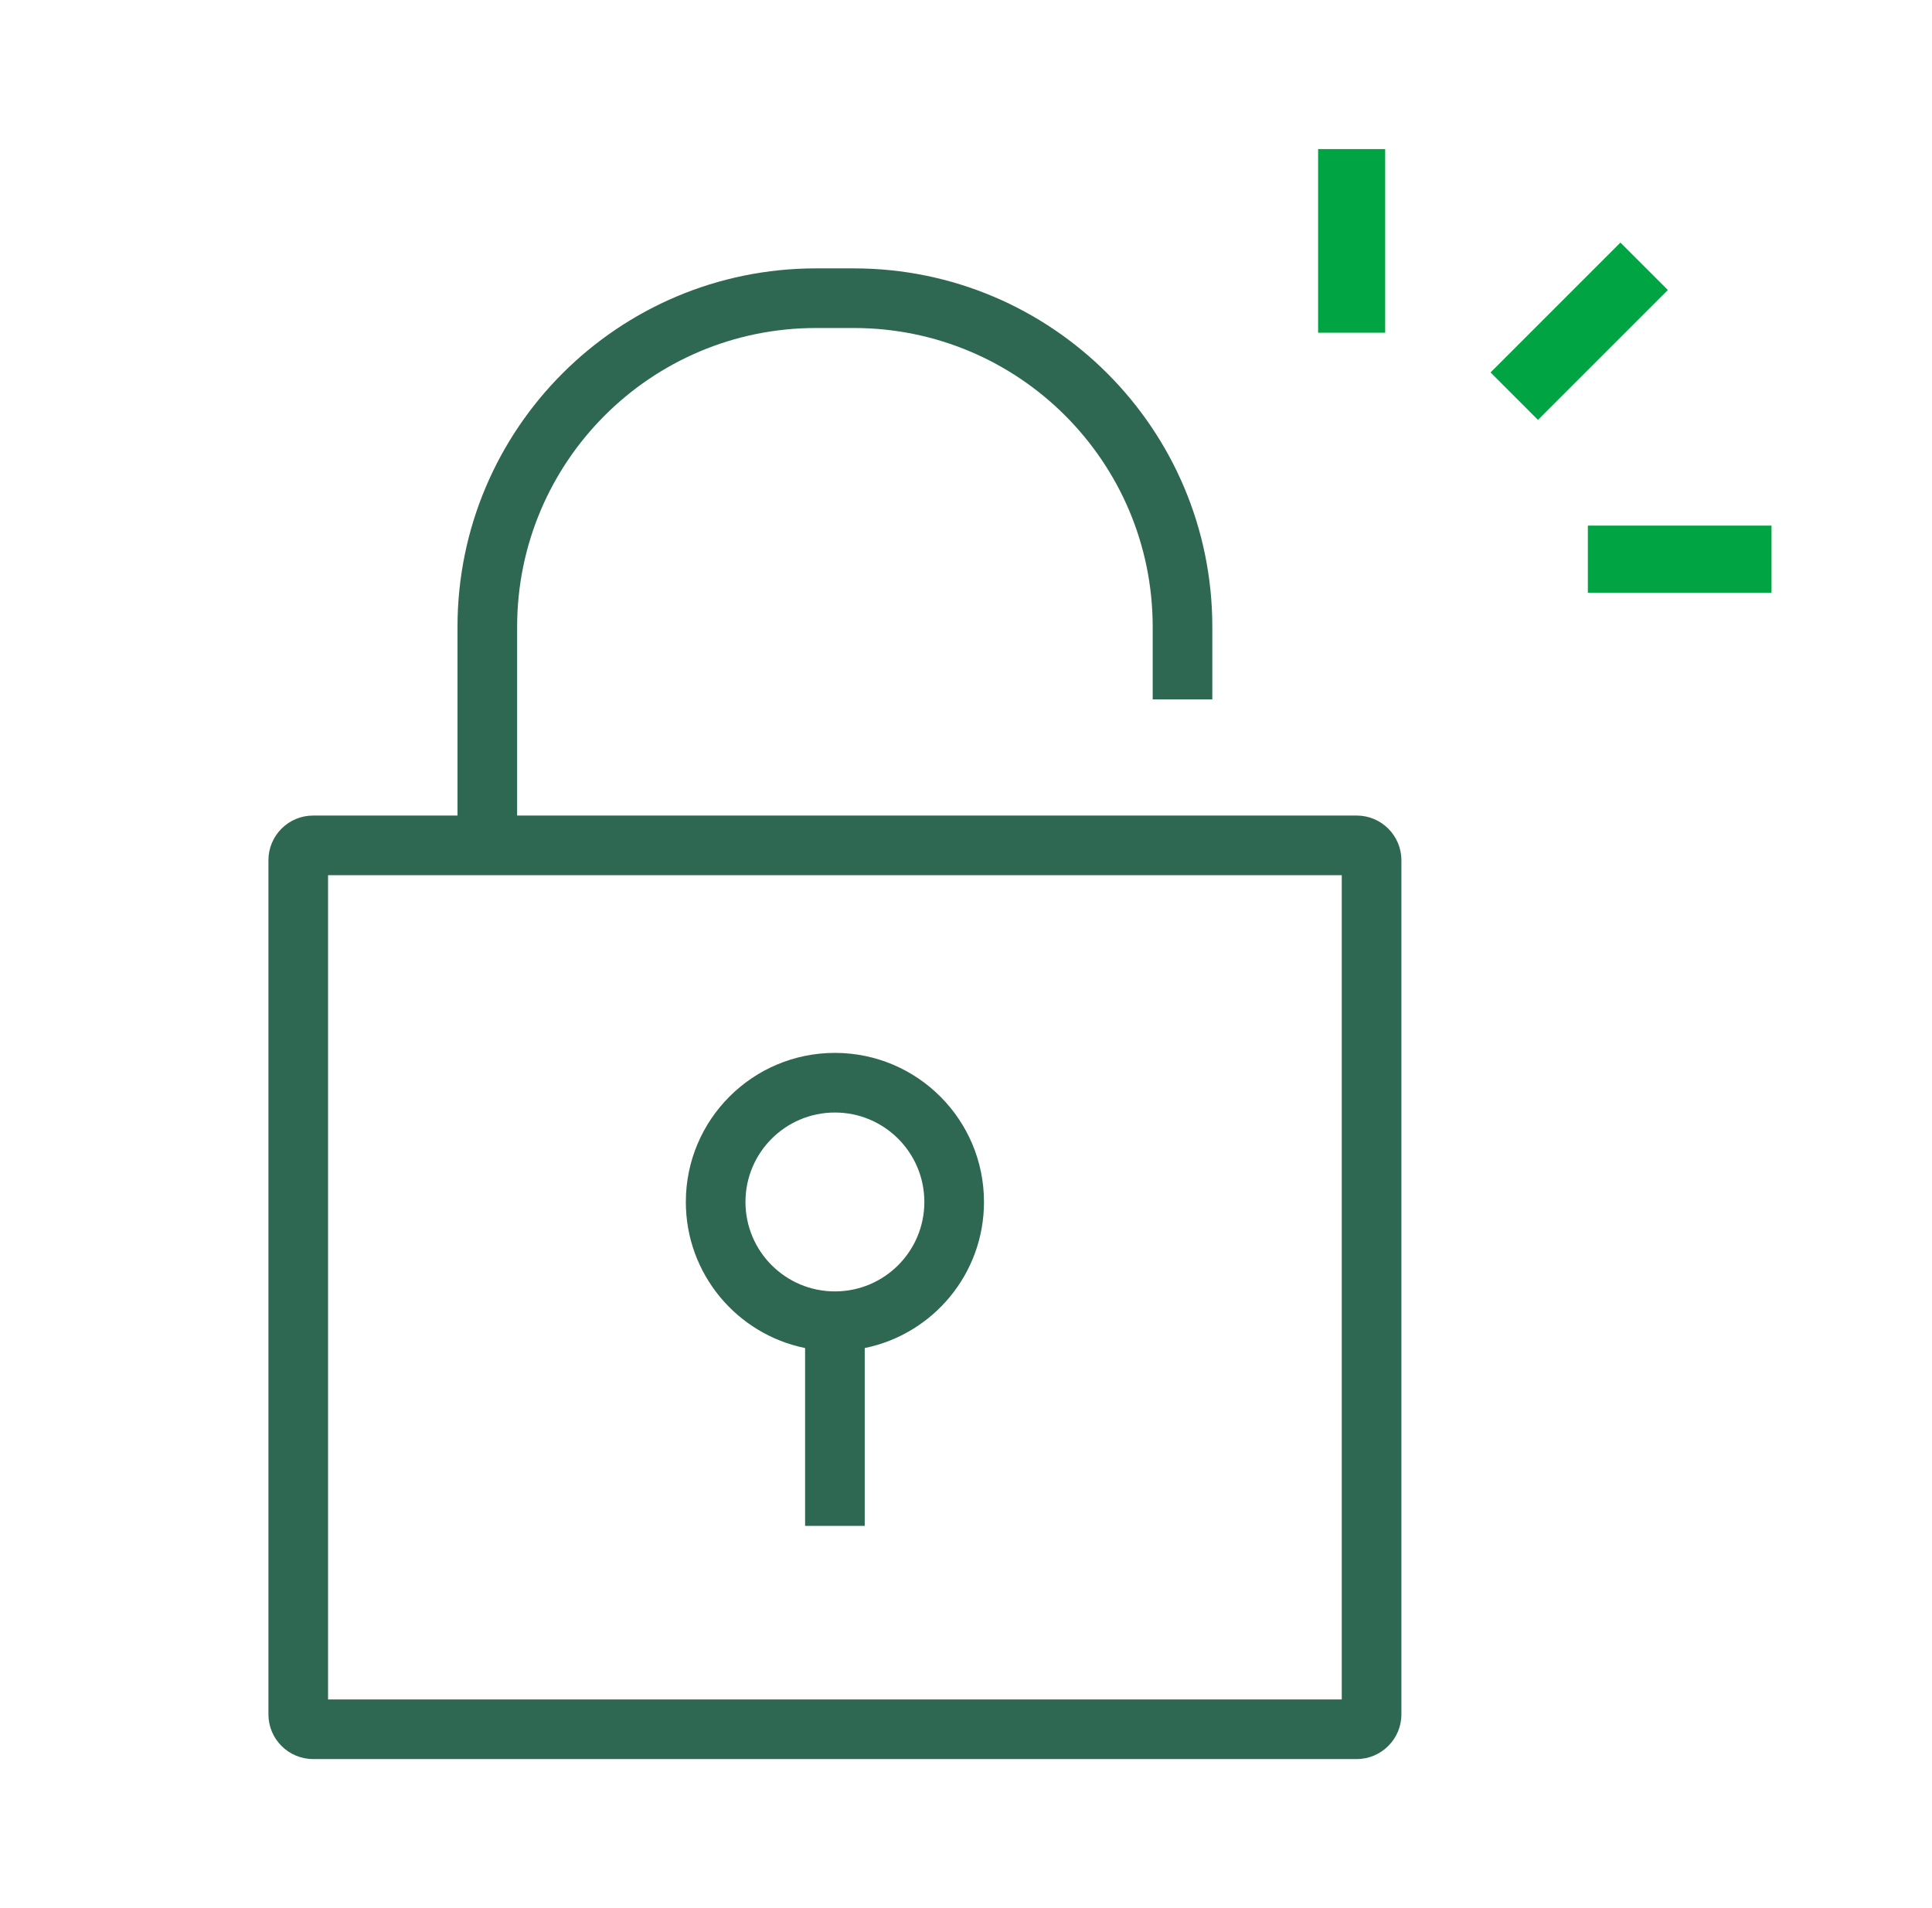 <svg width="81" height="80" viewBox="0 0 81 80" fill="none" xmlns="http://www.w3.org/2000/svg">
<path fill-rule="evenodd" clip-rule="evenodd" d="M41.254 50.394C41.254 53.418 39.107 55.94 36.254 56.519L36.254 63.974H33.754L33.754 56.519C30.901 55.94 28.754 53.418 28.754 50.394C28.754 46.942 31.552 44.144 35.004 44.144C38.456 44.144 41.254 46.942 41.254 50.394ZM38.754 50.394C38.754 52.465 37.075 54.144 35.004 54.144C32.933 54.144 31.254 52.465 31.254 50.394C31.254 48.323 32.933 46.644 35.004 46.644C37.075 46.644 38.754 48.323 38.754 50.394Z" fill="#2F6852"/>
<path fill-rule="evenodd" clip-rule="evenodd" d="M11.254 36.068C11.254 35.032 12.093 34.193 13.129 34.193H19.181L19.181 26.283C19.181 17.982 25.911 11.252 34.212 11.252L35.795 11.252C44.097 11.252 50.827 17.982 50.827 26.283V29.323H48.327V26.283C48.327 19.362 42.716 13.752 35.795 13.752H34.212C27.291 13.752 21.681 19.362 21.681 26.283L21.681 34.193L56.879 34.193C57.914 34.193 58.754 35.032 58.754 36.068V71.876C58.754 72.911 57.914 73.751 56.879 73.751H13.129C12.093 73.751 11.254 72.911 11.254 71.876L11.254 36.068ZM13.754 71.251L13.754 36.693H56.254V71.251H13.754Z" fill="#2F6852"/>
<path d="M55.262 13.95L55.262 6.25L58.074 6.25L58.074 13.95L55.262 13.95Z" fill="#00A443"/>
<path d="M62.492 15.615L67.936 10.171L69.925 12.159L64.48 17.604L62.492 15.615Z" fill="#00A443"/>
<path d="M74.272 22.037L66.572 22.037L66.572 24.85L74.272 24.85L74.272 22.037Z" fill="#00A443"/>
</svg>
